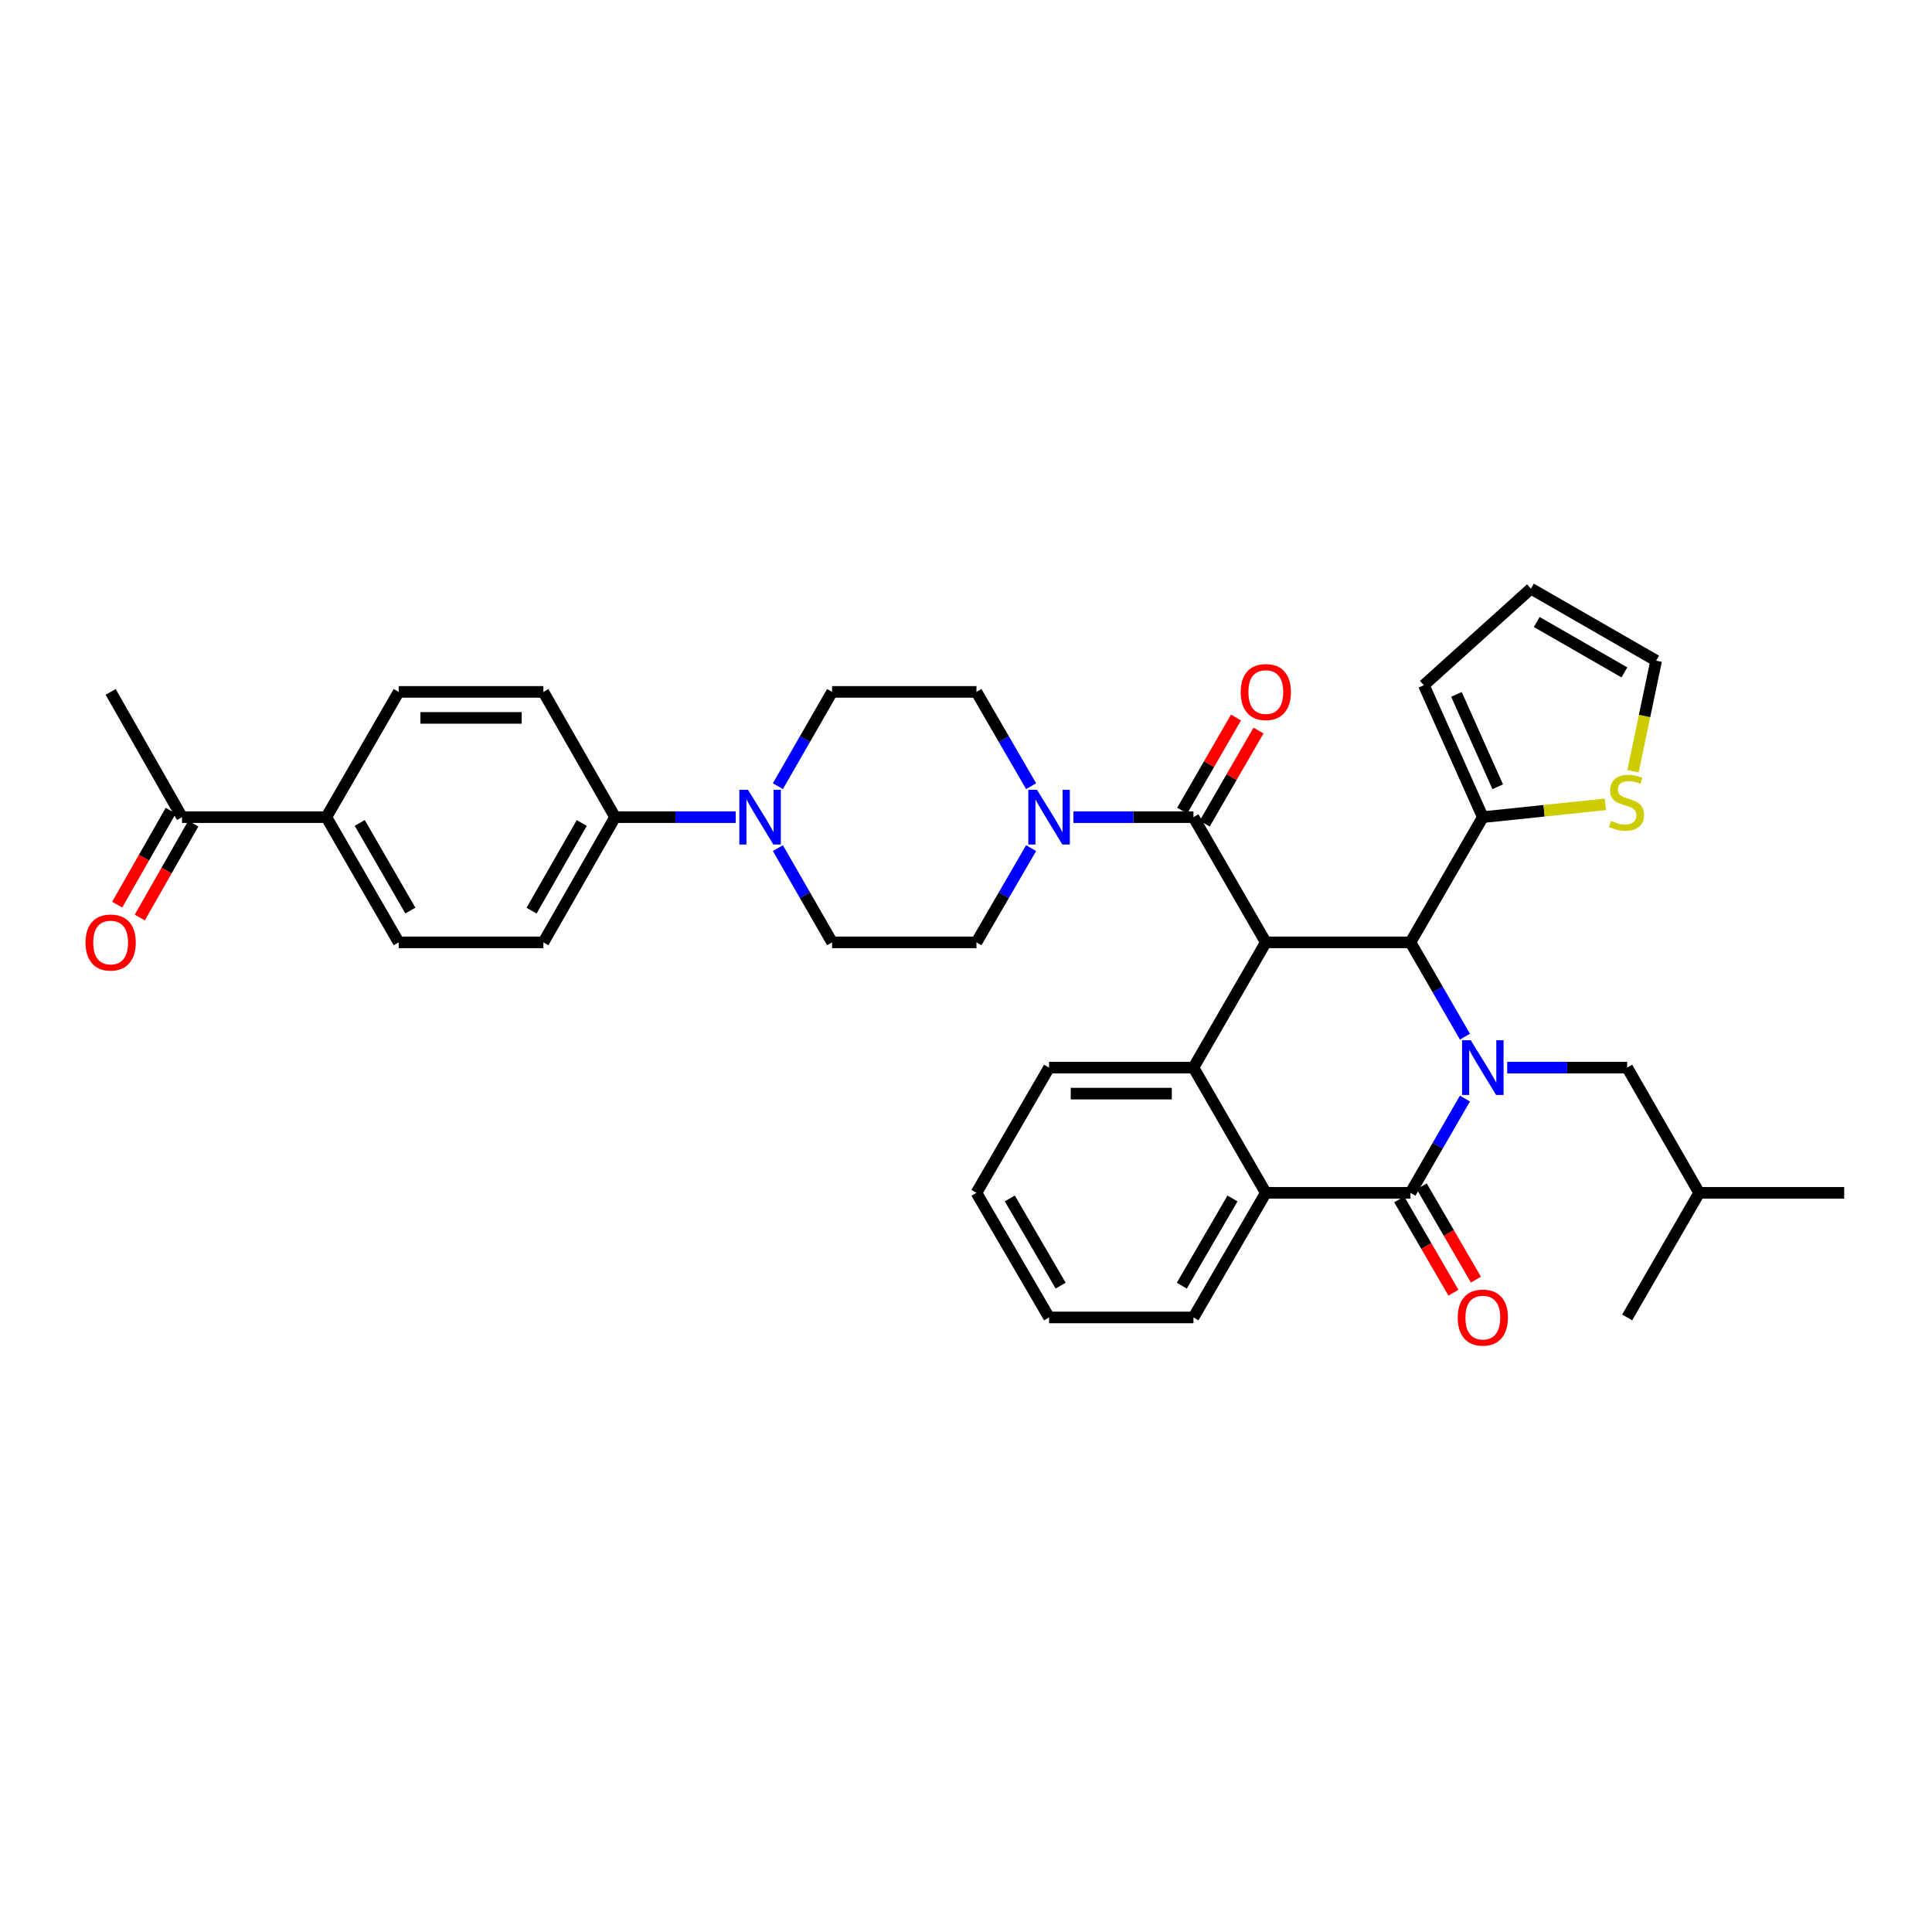 <?xml version='1.0' encoding='iso-8859-1'?>
<svg version='1.1' baseProfile='full'
              xmlns='http://www.w3.org/2000/svg'
                      xmlns:rdkit='http://www.rdkit.org/xml'
                      xmlns:xlink='http://www.w3.org/1999/xlink'
                  xml:space='preserve'
width='1000px' height='1000px' viewBox='0 0 1000 1000'>
<!-- END OF HEADER -->
<rect style='opacity:1.0;fill:#FFFFFF;stroke:none' width='1000' height='1000' x='0' y='0'> </rect>
<path class='bond-1' d='M 758.244,568.628 L 744.149,593.021' style='fill:none;fill-rule:evenodd;stroke:#0000FF;stroke-width:6px;stroke-linecap:butt;stroke-linejoin:miter;stroke-opacity:1' />
<path class='bond-1' d='M 744.149,593.021 L 730.055,617.413' style='fill:none;fill-rule:evenodd;stroke:#000000;stroke-width:6px;stroke-linecap:butt;stroke-linejoin:miter;stroke-opacity:1' />
<path class='bond-2' d='M 758.246,536.565 L 744.15,512.165' style='fill:none;fill-rule:evenodd;stroke:#0000FF;stroke-width:6px;stroke-linecap:butt;stroke-linejoin:miter;stroke-opacity:1' />
<path class='bond-2' d='M 744.15,512.165 L 730.055,487.765' style='fill:none;fill-rule:evenodd;stroke:#000000;stroke-width:6px;stroke-linecap:butt;stroke-linejoin:miter;stroke-opacity:1' />
<path class='bond-10' d='M 780.115,552.597 L 811.166,552.597' style='fill:none;fill-rule:evenodd;stroke:#0000FF;stroke-width:6px;stroke-linecap:butt;stroke-linejoin:miter;stroke-opacity:1' />
<path class='bond-10' d='M 811.166,552.597 L 842.218,552.597' style='fill:none;fill-rule:evenodd;stroke:#000000;stroke-width:6px;stroke-linecap:butt;stroke-linejoin:miter;stroke-opacity:1' />
<path class='bond-0' d='M 655.18,487.765 L 730.055,487.765' style='fill:none;fill-rule:evenodd;stroke:#000000;stroke-width:6px;stroke-linecap:butt;stroke-linejoin:miter;stroke-opacity:1' />
<path class='bond-3' d='M 655.18,487.765 L 617.727,422.956' style='fill:none;fill-rule:evenodd;stroke:#000000;stroke-width:6px;stroke-linecap:butt;stroke-linejoin:miter;stroke-opacity:1' />
<path class='bond-4' d='M 655.18,487.765 L 617.727,552.597' style='fill:none;fill-rule:evenodd;stroke:#000000;stroke-width:6px;stroke-linecap:butt;stroke-linejoin:miter;stroke-opacity:1' />
<path class='bond-5' d='M 730.055,617.413 L 655.18,617.413' style='fill:none;fill-rule:evenodd;stroke:#000000;stroke-width:6px;stroke-linecap:butt;stroke-linejoin:miter;stroke-opacity:1' />
<path class='bond-12' d='M 724.234,620.794 L 738.261,644.945' style='fill:none;fill-rule:evenodd;stroke:#000000;stroke-width:6px;stroke-linecap:butt;stroke-linejoin:miter;stroke-opacity:1' />
<path class='bond-12' d='M 738.261,644.945 L 752.288,669.097' style='fill:none;fill-rule:evenodd;stroke:#FF0000;stroke-width:6px;stroke-linecap:butt;stroke-linejoin:miter;stroke-opacity:1' />
<path class='bond-12' d='M 735.875,614.033 L 749.902,638.185' style='fill:none;fill-rule:evenodd;stroke:#000000;stroke-width:6px;stroke-linecap:butt;stroke-linejoin:miter;stroke-opacity:1' />
<path class='bond-12' d='M 749.902,638.185 L 763.928,662.336' style='fill:none;fill-rule:evenodd;stroke:#FF0000;stroke-width:6px;stroke-linecap:butt;stroke-linejoin:miter;stroke-opacity:1' />
<path class='bond-7' d='M 730.055,487.765 L 767.507,422.956' style='fill:none;fill-rule:evenodd;stroke:#000000;stroke-width:6px;stroke-linecap:butt;stroke-linejoin:miter;stroke-opacity:1' />
<path class='bond-6' d='M 617.727,422.956 L 586.668,422.956' style='fill:none;fill-rule:evenodd;stroke:#000000;stroke-width:6px;stroke-linecap:butt;stroke-linejoin:miter;stroke-opacity:1' />
<path class='bond-6' d='M 586.668,422.956 L 555.61,422.956' style='fill:none;fill-rule:evenodd;stroke:#0000FF;stroke-width:6px;stroke-linecap:butt;stroke-linejoin:miter;stroke-opacity:1' />
<path class='bond-13' d='M 623.555,426.323 L 637.477,402.223' style='fill:none;fill-rule:evenodd;stroke:#000000;stroke-width:6px;stroke-linecap:butt;stroke-linejoin:miter;stroke-opacity:1' />
<path class='bond-13' d='M 637.477,402.223 L 651.4,378.124' style='fill:none;fill-rule:evenodd;stroke:#FF0000;stroke-width:6px;stroke-linecap:butt;stroke-linejoin:miter;stroke-opacity:1' />
<path class='bond-13' d='M 611.899,419.59 L 625.821,395.49' style='fill:none;fill-rule:evenodd;stroke:#000000;stroke-width:6px;stroke-linecap:butt;stroke-linejoin:miter;stroke-opacity:1' />
<path class='bond-13' d='M 625.821,395.49 L 639.744,371.39' style='fill:none;fill-rule:evenodd;stroke:#FF0000;stroke-width:6px;stroke-linecap:butt;stroke-linejoin:miter;stroke-opacity:1' />
<path class='bond-28' d='M 617.727,552.597 L 543.002,552.597' style='fill:none;fill-rule:evenodd;stroke:#000000;stroke-width:6px;stroke-linecap:butt;stroke-linejoin:miter;stroke-opacity:1' />
<path class='bond-28' d='M 606.518,566.058 L 554.21,566.058' style='fill:none;fill-rule:evenodd;stroke:#000000;stroke-width:6px;stroke-linecap:butt;stroke-linejoin:miter;stroke-opacity:1' />
<path class='bond-36' d='M 617.727,552.597 L 655.18,617.413' style='fill:none;fill-rule:evenodd;stroke:#000000;stroke-width:6px;stroke-linecap:butt;stroke-linejoin:miter;stroke-opacity:1' />
<path class='bond-29' d='M 655.18,617.413 L 617.727,681.901' style='fill:none;fill-rule:evenodd;stroke:#000000;stroke-width:6px;stroke-linecap:butt;stroke-linejoin:miter;stroke-opacity:1' />
<path class='bond-29' d='M 637.921,620.326 L 611.704,665.467' style='fill:none;fill-rule:evenodd;stroke:#000000;stroke-width:6px;stroke-linecap:butt;stroke-linejoin:miter;stroke-opacity:1' />
<path class='bond-14' d='M 533.701,438.989 L 519.554,463.377' style='fill:none;fill-rule:evenodd;stroke:#0000FF;stroke-width:6px;stroke-linecap:butt;stroke-linejoin:miter;stroke-opacity:1' />
<path class='bond-14' d='M 519.554,463.377 L 505.407,487.765' style='fill:none;fill-rule:evenodd;stroke:#000000;stroke-width:6px;stroke-linecap:butt;stroke-linejoin:miter;stroke-opacity:1' />
<path class='bond-15' d='M 533.704,406.923 L 519.556,382.524' style='fill:none;fill-rule:evenodd;stroke:#0000FF;stroke-width:6px;stroke-linecap:butt;stroke-linejoin:miter;stroke-opacity:1' />
<path class='bond-15' d='M 519.556,382.524 L 505.407,358.125' style='fill:none;fill-rule:evenodd;stroke:#000000;stroke-width:6px;stroke-linecap:butt;stroke-linejoin:miter;stroke-opacity:1' />
<path class='bond-9' d='M 767.507,422.956 L 799.22,419.643' style='fill:none;fill-rule:evenodd;stroke:#000000;stroke-width:6px;stroke-linecap:butt;stroke-linejoin:miter;stroke-opacity:1' />
<path class='bond-9' d='M 799.22,419.643 L 830.932,416.33' style='fill:none;fill-rule:evenodd;stroke:#CCCC00;stroke-width:6px;stroke-linecap:butt;stroke-linejoin:miter;stroke-opacity:1' />
<path class='bond-20' d='M 767.507,422.956 L 736.987,354.662' style='fill:none;fill-rule:evenodd;stroke:#000000;stroke-width:6px;stroke-linecap:butt;stroke-linejoin:miter;stroke-opacity:1' />
<path class='bond-20' d='M 775.219,407.22 L 753.855,359.414' style='fill:none;fill-rule:evenodd;stroke:#000000;stroke-width:6px;stroke-linecap:butt;stroke-linejoin:miter;stroke-opacity:1' />
<path class='bond-8' d='M 402.632,406.927 L 416.66,382.526' style='fill:none;fill-rule:evenodd;stroke:#0000FF;stroke-width:6px;stroke-linecap:butt;stroke-linejoin:miter;stroke-opacity:1' />
<path class='bond-8' d='M 416.66,382.526 L 430.689,358.125' style='fill:none;fill-rule:evenodd;stroke:#000000;stroke-width:6px;stroke-linecap:butt;stroke-linejoin:miter;stroke-opacity:1' />
<path class='bond-11' d='M 380.8,422.956 L 349.58,422.956' style='fill:none;fill-rule:evenodd;stroke:#0000FF;stroke-width:6px;stroke-linecap:butt;stroke-linejoin:miter;stroke-opacity:1' />
<path class='bond-11' d='M 349.58,422.956 L 318.361,422.956' style='fill:none;fill-rule:evenodd;stroke:#000000;stroke-width:6px;stroke-linecap:butt;stroke-linejoin:miter;stroke-opacity:1' />
<path class='bond-39' d='M 402.635,438.985 L 416.662,463.375' style='fill:none;fill-rule:evenodd;stroke:#0000FF;stroke-width:6px;stroke-linecap:butt;stroke-linejoin:miter;stroke-opacity:1' />
<path class='bond-39' d='M 416.662,463.375 L 430.689,487.765' style='fill:none;fill-rule:evenodd;stroke:#000000;stroke-width:6px;stroke-linecap:butt;stroke-linejoin:miter;stroke-opacity:1' />
<path class='bond-21' d='M 845.231,399.196 L 851.225,370.58' style='fill:none;fill-rule:evenodd;stroke:#CCCC00;stroke-width:6px;stroke-linecap:butt;stroke-linejoin:miter;stroke-opacity:1' />
<path class='bond-21' d='M 851.225,370.58 L 857.22,341.964' style='fill:none;fill-rule:evenodd;stroke:#000000;stroke-width:6px;stroke-linecap:butt;stroke-linejoin:miter;stroke-opacity:1' />
<path class='bond-30' d='M 842.218,552.597 L 879.498,617.413' style='fill:none;fill-rule:evenodd;stroke:#000000;stroke-width:6px;stroke-linecap:butt;stroke-linejoin:miter;stroke-opacity:1' />
<path class='bond-24' d='M 318.361,422.956 L 281.253,358.125' style='fill:none;fill-rule:evenodd;stroke:#000000;stroke-width:6px;stroke-linecap:butt;stroke-linejoin:miter;stroke-opacity:1' />
<path class='bond-25' d='M 318.361,422.956 L 281.253,487.765' style='fill:none;fill-rule:evenodd;stroke:#000000;stroke-width:6px;stroke-linecap:butt;stroke-linejoin:miter;stroke-opacity:1' />
<path class='bond-25' d='M 301.113,425.989 L 275.137,471.355' style='fill:none;fill-rule:evenodd;stroke:#000000;stroke-width:6px;stroke-linecap:butt;stroke-linejoin:miter;stroke-opacity:1' />
<path class='bond-18' d='M 505.407,487.765 L 430.689,487.765' style='fill:none;fill-rule:evenodd;stroke:#000000;stroke-width:6px;stroke-linecap:butt;stroke-linejoin:miter;stroke-opacity:1' />
<path class='bond-19' d='M 505.407,358.125 L 430.689,358.125' style='fill:none;fill-rule:evenodd;stroke:#000000;stroke-width:6px;stroke-linecap:butt;stroke-linejoin:miter;stroke-opacity:1' />
<path class='bond-16' d='M 168.925,422.956 L 206.37,487.765' style='fill:none;fill-rule:evenodd;stroke:#000000;stroke-width:6px;stroke-linecap:butt;stroke-linejoin:miter;stroke-opacity:1' />
<path class='bond-16' d='M 186.198,425.943 L 212.409,471.31' style='fill:none;fill-rule:evenodd;stroke:#000000;stroke-width:6px;stroke-linecap:butt;stroke-linejoin:miter;stroke-opacity:1' />
<path class='bond-17' d='M 168.925,422.956 L 94.215,422.956' style='fill:none;fill-rule:evenodd;stroke:#000000;stroke-width:6px;stroke-linecap:butt;stroke-linejoin:miter;stroke-opacity:1' />
<path class='bond-40' d='M 168.925,422.956 L 206.37,358.125' style='fill:none;fill-rule:evenodd;stroke:#000000;stroke-width:6px;stroke-linecap:butt;stroke-linejoin:miter;stroke-opacity:1' />
<path class='bond-23' d='M 88.367,419.623 L 74.508,443.935' style='fill:none;fill-rule:evenodd;stroke:#000000;stroke-width:6px;stroke-linecap:butt;stroke-linejoin:miter;stroke-opacity:1' />
<path class='bond-23' d='M 74.508,443.935 L 60.65,468.247' style='fill:none;fill-rule:evenodd;stroke:#FF0000;stroke-width:6px;stroke-linecap:butt;stroke-linejoin:miter;stroke-opacity:1' />
<path class='bond-23' d='M 100.062,426.29 L 86.203,450.602' style='fill:none;fill-rule:evenodd;stroke:#000000;stroke-width:6px;stroke-linecap:butt;stroke-linejoin:miter;stroke-opacity:1' />
<path class='bond-23' d='M 86.203,450.602 L 72.344,474.914' style='fill:none;fill-rule:evenodd;stroke:#FF0000;stroke-width:6px;stroke-linecap:butt;stroke-linejoin:miter;stroke-opacity:1' />
<path class='bond-31' d='M 94.215,422.956 L 57.271,358.125' style='fill:none;fill-rule:evenodd;stroke:#000000;stroke-width:6px;stroke-linecap:butt;stroke-linejoin:miter;stroke-opacity:1' />
<path class='bond-22' d='M 736.987,354.662 L 792.403,304.683' style='fill:none;fill-rule:evenodd;stroke:#000000;stroke-width:6px;stroke-linecap:butt;stroke-linejoin:miter;stroke-opacity:1' />
<path class='bond-37' d='M 857.22,341.964 L 792.403,304.683' style='fill:none;fill-rule:evenodd;stroke:#000000;stroke-width:6px;stroke-linecap:butt;stroke-linejoin:miter;stroke-opacity:1' />
<path class='bond-37' d='M 840.786,348.041 L 795.414,321.944' style='fill:none;fill-rule:evenodd;stroke:#000000;stroke-width:6px;stroke-linecap:butt;stroke-linejoin:miter;stroke-opacity:1' />
<path class='bond-27' d='M 281.253,358.125 L 206.37,358.125' style='fill:none;fill-rule:evenodd;stroke:#000000;stroke-width:6px;stroke-linecap:butt;stroke-linejoin:miter;stroke-opacity:1' />
<path class='bond-27' d='M 270.021,371.586 L 217.603,371.586' style='fill:none;fill-rule:evenodd;stroke:#000000;stroke-width:6px;stroke-linecap:butt;stroke-linejoin:miter;stroke-opacity:1' />
<path class='bond-26' d='M 281.253,487.765 L 206.37,487.765' style='fill:none;fill-rule:evenodd;stroke:#000000;stroke-width:6px;stroke-linecap:butt;stroke-linejoin:miter;stroke-opacity:1' />
<path class='bond-32' d='M 543.002,552.597 L 505.407,617.413' style='fill:none;fill-rule:evenodd;stroke:#000000;stroke-width:6px;stroke-linecap:butt;stroke-linejoin:miter;stroke-opacity:1' />
<path class='bond-35' d='M 617.727,681.901 L 543.002,681.901' style='fill:none;fill-rule:evenodd;stroke:#000000;stroke-width:6px;stroke-linecap:butt;stroke-linejoin:miter;stroke-opacity:1' />
<path class='bond-33' d='M 879.498,617.413 L 842.218,681.901' style='fill:none;fill-rule:evenodd;stroke:#000000;stroke-width:6px;stroke-linecap:butt;stroke-linejoin:miter;stroke-opacity:1' />
<path class='bond-34' d='M 879.498,617.413 L 954.545,617.413' style='fill:none;fill-rule:evenodd;stroke:#000000;stroke-width:6px;stroke-linecap:butt;stroke-linejoin:miter;stroke-opacity:1' />
<path class='bond-38' d='M 505.407,617.413 L 543.002,681.901' style='fill:none;fill-rule:evenodd;stroke:#000000;stroke-width:6px;stroke-linecap:butt;stroke-linejoin:miter;stroke-opacity:1' />
<path class='bond-38' d='M 522.676,620.307 L 548.992,665.448' style='fill:none;fill-rule:evenodd;stroke:#000000;stroke-width:6px;stroke-linecap:butt;stroke-linejoin:miter;stroke-opacity:1' />
<path  class='atom-0' d='M 761.247 538.437
L 770.527 553.437
Q 771.447 554.917, 772.927 557.597
Q 774.407 560.277, 774.487 560.437
L 774.487 538.437
L 778.247 538.437
L 778.247 566.757
L 774.367 566.757
L 764.407 550.357
Q 763.247 548.437, 762.007 546.237
Q 760.807 544.037, 760.447 543.357
L 760.447 566.757
L 756.767 566.757
L 756.767 538.437
L 761.247 538.437
' fill='#0000FF'/>
<path  class='atom-7' d='M 536.742 408.796
L 546.022 423.796
Q 546.942 425.276, 548.422 427.956
Q 549.902 430.636, 549.982 430.796
L 549.982 408.796
L 553.742 408.796
L 553.742 437.116
L 549.862 437.116
L 539.902 420.716
Q 538.742 418.796, 537.502 416.596
Q 536.302 414.396, 535.942 413.716
L 535.942 437.116
L 532.262 437.116
L 532.262 408.796
L 536.742 408.796
' fill='#0000FF'/>
<path  class='atom-9' d='M 387.156 408.796
L 396.436 423.796
Q 397.356 425.276, 398.836 427.956
Q 400.316 430.636, 400.396 430.796
L 400.396 408.796
L 404.156 408.796
L 404.156 437.116
L 400.276 437.116
L 390.316 420.716
Q 389.156 418.796, 387.916 416.596
Q 386.716 414.396, 386.356 413.716
L 386.356 437.116
L 382.676 437.116
L 382.676 408.796
L 387.156 408.796
' fill='#0000FF'/>
<path  class='atom-10' d='M 833.881 424.906
Q 834.201 425.026, 835.521 425.586
Q 836.841 426.146, 838.281 426.506
Q 839.761 426.826, 841.201 426.826
Q 843.881 426.826, 845.441 425.546
Q 847.001 424.226, 847.001 421.946
Q 847.001 420.386, 846.201 419.426
Q 845.441 418.466, 844.241 417.946
Q 843.041 417.426, 841.041 416.826
Q 838.521 416.066, 837.001 415.346
Q 835.521 414.626, 834.441 413.106
Q 833.401 411.586, 833.401 409.026
Q 833.401 405.466, 835.801 403.266
Q 838.241 401.066, 843.041 401.066
Q 846.321 401.066, 850.041 402.626
L 849.121 405.706
Q 845.721 404.306, 843.161 404.306
Q 840.401 404.306, 838.881 405.466
Q 837.361 406.586, 837.401 408.546
Q 837.401 410.066, 838.161 410.986
Q 838.961 411.906, 840.081 412.426
Q 841.241 412.946, 843.161 413.546
Q 845.721 414.346, 847.241 415.146
Q 848.761 415.946, 849.841 417.586
Q 850.961 419.186, 850.961 421.946
Q 850.961 425.866, 848.321 427.986
Q 845.721 430.066, 841.361 430.066
Q 838.841 430.066, 836.921 429.506
Q 835.041 428.986, 832.801 428.066
L 833.881 424.906
' fill='#CCCC00'/>
<path  class='atom-13' d='M 754.507 681.981
Q 754.507 675.181, 757.867 671.381
Q 761.227 667.581, 767.507 667.581
Q 773.787 667.581, 777.147 671.381
Q 780.507 675.181, 780.507 681.981
Q 780.507 688.861, 777.107 692.781
Q 773.707 696.661, 767.507 696.661
Q 761.267 696.661, 757.867 692.781
Q 754.507 688.901, 754.507 681.981
M 767.507 693.461
Q 771.827 693.461, 774.147 690.581
Q 776.507 687.661, 776.507 681.981
Q 776.507 676.421, 774.147 673.621
Q 771.827 670.781, 767.507 670.781
Q 763.187 670.781, 760.827 673.581
Q 758.507 676.381, 758.507 681.981
Q 758.507 687.701, 760.827 690.581
Q 763.187 693.461, 767.507 693.461
' fill='#FF0000'/>
<path  class='atom-14' d='M 642.18 358.205
Q 642.18 351.405, 645.54 347.605
Q 648.9 343.805, 655.18 343.805
Q 661.46 343.805, 664.82 347.605
Q 668.18 351.405, 668.18 358.205
Q 668.18 365.085, 664.78 369.005
Q 661.38 372.885, 655.18 372.885
Q 648.94 372.885, 645.54 369.005
Q 642.18 365.125, 642.18 358.205
M 655.18 369.685
Q 659.5 369.685, 661.82 366.805
Q 664.18 363.885, 664.18 358.205
Q 664.18 352.645, 661.82 349.845
Q 659.5 347.005, 655.18 347.005
Q 650.86 347.005, 648.5 349.805
Q 646.18 352.605, 646.18 358.205
Q 646.18 363.925, 648.5 366.805
Q 650.86 369.685, 655.18 369.685
' fill='#FF0000'/>
<path  class='atom-24' d='M 44.271 487.845
Q 44.271 481.045, 47.631 477.245
Q 50.991 473.445, 57.271 473.445
Q 63.551 473.445, 66.911 477.245
Q 70.271 481.045, 70.271 487.845
Q 70.271 494.725, 66.871 498.645
Q 63.471 502.525, 57.271 502.525
Q 51.031 502.525, 47.631 498.645
Q 44.271 494.765, 44.271 487.845
M 57.271 499.325
Q 61.591 499.325, 63.911 496.445
Q 66.271 493.525, 66.271 487.845
Q 66.271 482.285, 63.911 479.485
Q 61.591 476.645, 57.271 476.645
Q 52.951 476.645, 50.591 479.445
Q 48.271 482.245, 48.271 487.845
Q 48.271 493.565, 50.591 496.445
Q 52.951 499.325, 57.271 499.325
' fill='#FF0000'/>
</svg>
